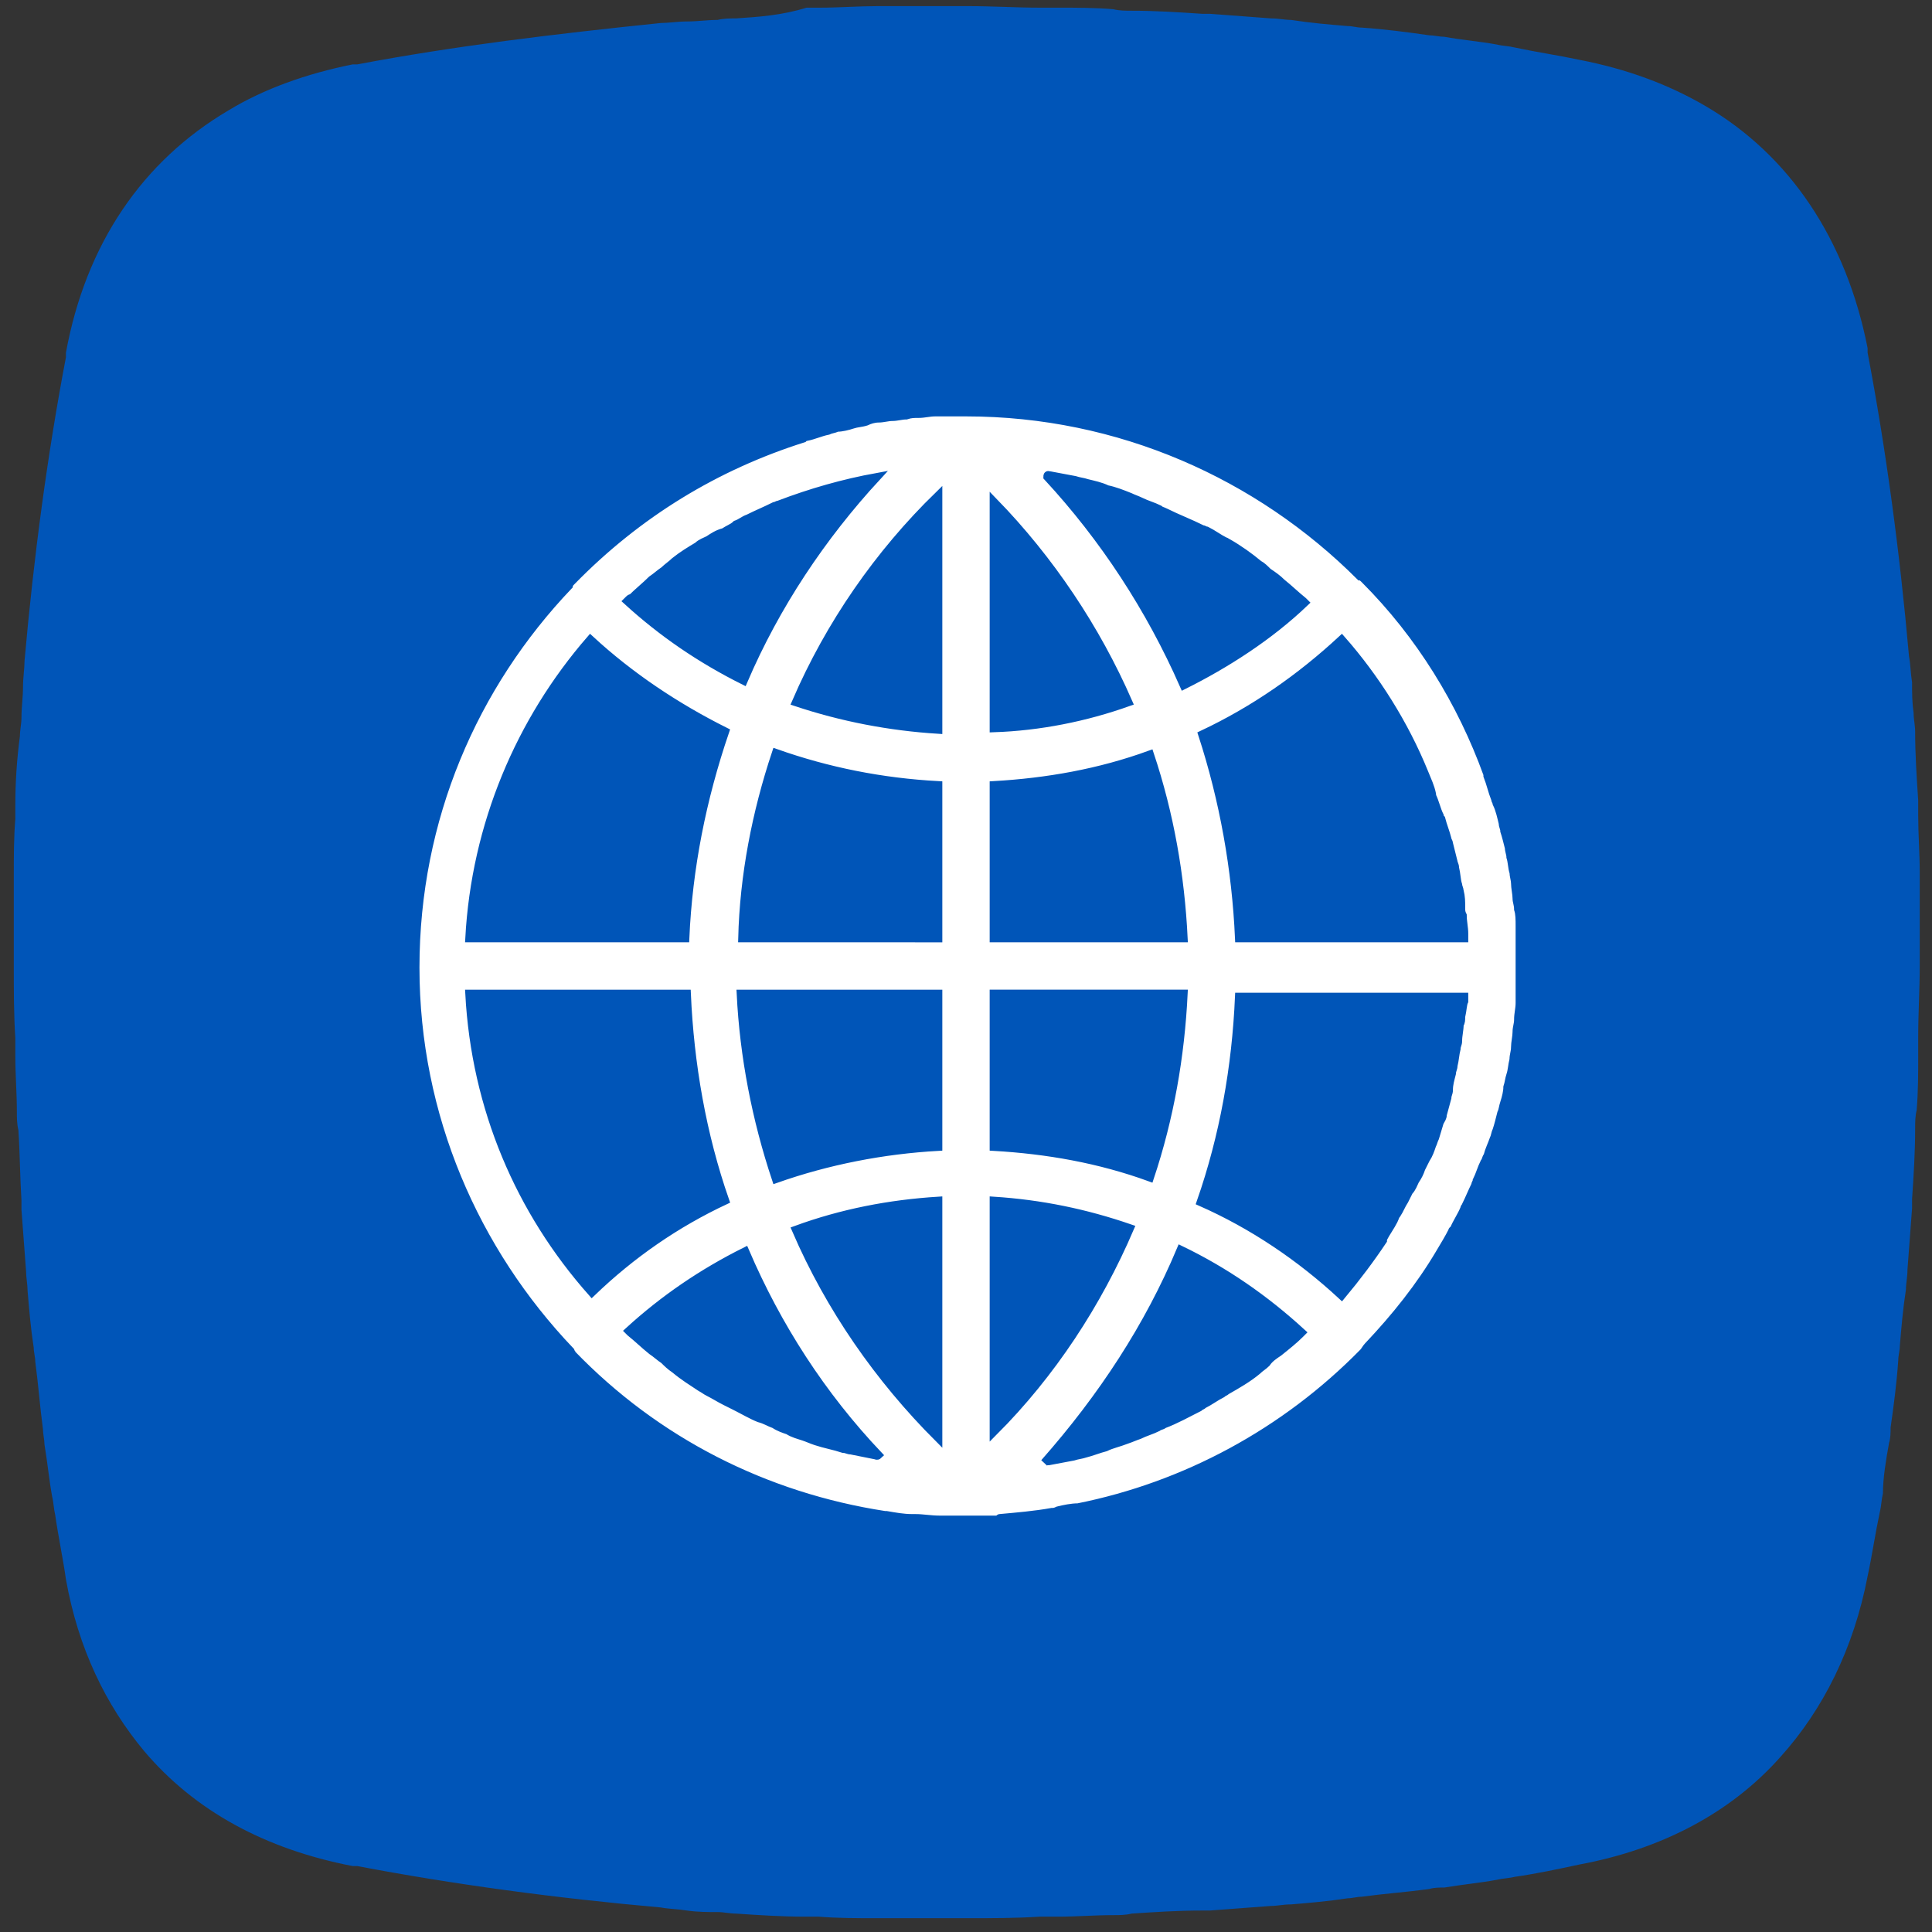 <?xml version="1.0" encoding="utf-8"?>
<!-- Generator: Adobe Illustrator 26.3.1, SVG Export Plug-In . SVG Version: 6.00 Build 0)  -->
<svg version="1.1" id="图层_1" xmlns="http://www.w3.org/2000/svg" xmlns:xlink="http://www.w3.org/1999/xlink" x="0px" y="0px"
	 width="126px" height="126px" viewBox="0 0 126 126" style="enable-background:new 0 0 126 126;" xml:space="preserve">
<rect x="0" y="0" width="126" height="126" fill="#333333" stroke="none"/>
<style type="text/css">
	.st0{fill:#0055B8;}
	.st1{fill-rule:evenodd;clip-rule:evenodd;fill:#0055B8;}
	.st2{fill:#FFFFFF;stroke:#0055B8;stroke-width:0.512;stroke-miterlimit:10;}
</style>
<g>
	<path class="st0" d="M2729.2,513c13.5-1.7,27.1-8.8,40.6-8.8s27.1,7.1,40.6,8.8c2.4,0.3,3.1-0.5,2.7-2.9c0,0,0-0.1,0-0.1
		c-1.4-7.5-6.3-12.4-13.9-13.8c-18.3-3.5-40.5-3.5-58.8,0c-7.5,1.4-12.4,6.3-13.8,13.8c0,0,0,0.1,0,0.1
		C2726.1,512.5,2726.8,513.3,2729.2,513z"/>
	<path class="st0" d="M2808.7,519.1c-13-2-25.9-8.6-38.9-8.6s-25.9,6.5-38.9,8.6c-5.7,0.9-6,1.2-6.5,7c-1.1,14.3-0.4,29.6,2.1,42.8
		c1.4,7.5,6.3,12.4,13.8,13.8c18.3,3.5,40.5,3.5,58.8,0c7.5-1.4,12.4-6.3,13.9-13.8c2.5-13.2,3.2-28.5,2.1-42.8
		C2814.7,520.3,2814.4,520,2808.7,519.1z M2803.9,572.8h-68.4c-1.8,0-1.8-5.6,0-5.6h16.5c1.7,0,1.8-0.1,1.8-1.8v-6.4
		c0-1.7-0.1-1.8-1.8-1.8c-4.4,0-9.2,0-13,0c-1.8,0-1.8-5.6,0-5.6c2.1,0,11.2,0,16.9,0c4.2,0,4.6,0.3,4.6,4.6v9.3
		c0,1.7,0.1,1.8,1.8,1.8h2.2c1.7,0,1.8-0.1,1.8-1.8v-17.5c0-1.7-0.1-1.8-1.8-1.8h-28.1c-1.8,0-1.8-5.6,0-5.6h8.6
		c1.7,0,1.8,0,1.8-1.7v-15.2c0-4.2,0.3-4.6,4.6-4.6c13.6,0,27.3,0,40.9,0c1.8,0,1.8,5.6,0,5.6c-11.5,0-24.8,0-37,0
		c-1.7,0-1.8,0.1-1.8,1.8v1.4c0,1.7,0.1,1.8,1.8,1.8h37c1.8,0,1.8,5.6,0,5.6h-37c-1.7,0-1.8,0.1-1.8,1.8v1.6c0,1.7,0.1,1.7,1.8,1.7
		h47.5c1.8,0,1.8,5.6,0,5.6h-28.1c-1.7,0-1.8,0.1-1.8,1.8v17.5c0,1.7,0.1,1.8,1.8,1.8h2.2c1.7,0,1.8-0.1,1.8-1.8V556
		c0-4.2,0.3-4.6,4.6-4.6c5.7,0,14.8,0,16.9,0c1.8,0,1.8,5.6,0,5.6c-3.8,0-8.6,0-13,0c-1.7,0-1.8,0.1-1.8,1.8v6.4
		c0,1.7,0.1,1.8,1.8,1.8h16.5C2805.8,567.1,2805.8,572.8,2803.9,572.8z"/>
	<path class="st0" d="M2978.1,655.9l35.8-150.5c11-45.4-17-92.1-62.1-104l-31.1-8.3v-64c0-30.7-25-55.8-55.8-55.8h-71.7v-39.8
		c0-13.2-10.7-23.9-23.9-23.9c-13.2,0-23.9,10.7-23.9,23.9v39.8h-71.7c-30.7,0-55.8,25-55.8,55.8v64.2l-30.9,8.1
		c-45.2,11.9-73.1,58.6-62.3,104l36,150.5c9.3,39.1,44.2,66.7,84.4,66.6h248.3C2934,722.5,2968.7,695.1,2978.1,655.9z M2665.9,329
		c0-4.5,3.7-8,8-8H2865c4.5,0,8,3.5,8,8v51.5l-81.4-21.5c-14.5-3.8-29.8-3.8-44.3,0l-81.4,21.5L2665.9,329L2665.9,329z
		 M2607.5,644.7l-36-150.4c-4.9-20.5,7.6-41.4,27.9-46.8l40.6-10.7l119.6-31.5c3.2-1,6.5-1.4,9.9-1.4c3.3,0,6.7,0.5,10,1.4
		l119.5,31.5l40.6,10.7c20.4,5.4,32.8,26.3,28,46.8l-36,150.4c-4.1,17.6-19.9,30-37.9,30h-248.3
		C2627.3,674.8,2611.6,662.3,2607.5,644.7z"/>
	<path class="st0" d="M2892.4,772.7h-20.2c-4.2,0-7.6,3.4-7.6,7.5v20.2c0,4.2,3.4,7.5,7.6,7.5h20.2c4.2,0,7.6-3.4,7.6-7.5v-20.2
		C2900,776.1,2896.6,772.7,2892.4,772.7z"/>
	<path class="st0" d="M2821.9,772.7h-20.2c-4.2,0-7.6,3.4-7.6,7.5v20.2c0,4.2,3.4,7.5,7.6,7.5h20.2c4.2,0,7.6-3.4,7.6-7.5v-20.2
		C2829.5,776.1,2826.1,772.7,2821.9,772.7z"/>
	<path class="st0" d="M2751.4,772.7h-20.2c-4.2,0-7.6,3.4-7.6,7.5v20.2c0,4.2,3.4,7.5,7.6,7.5h20.2c4.2,0,7.6-3.4,7.6-7.5v-20.2
		C2758.9,776.1,2755.6,772.7,2751.4,772.7z"/>
	<path class="st0" d="M2680.9,772.7h-20.2c-4.2,0-7.6,3.4-7.6,7.5v20.2c0,4.2,3.4,7.5,7.6,7.5h20.2c4.2,0,7.6-3.4,7.6-7.5v-20.2
		C2688.4,776.1,2685,772.7,2680.9,772.7z"/>
	<path class="st0" d="M3015.3,783l-51.7-38.7c-5.1-3.8-12.4-0.2-12.4,6.2v12.9c0,4.3-3.5,7.7-7.7,7.7h-2.6c-4.3,0-7.7,3.5-7.7,7.7
		v20.7c0,4.3,3.5,7.7,7.7,7.7h2.6c4.3,0,7.7,3.5,7.7,7.7v12.9c0,6.4,7.3,10,12.4,6.2l51.7-38.7
		C3019.4,792.3,3019.4,786.1,3015.3,783z"/>
	<path class="st0" d="M2600.1,771.1h-2.6c-4.3,0-7.7-3.5-7.7-7.7v-12.9c0-6.4-7.3-10-12.4-6.2l-51.7,38.7c-4.1,3.1-4.1,9.3,0,12.4
		l51.7,38.7c5.1,3.8,12.4,0.2,12.4-6.2V815c0-4.3,3.5-7.7,7.7-7.7h2.6c4.3,0,7.7-3.5,7.7-7.7v-20.7
		C2607.8,774.6,2604.4,771.1,2600.1,771.1z"/>
</g>
<path class="st1" d="M123.2,94.1c0.1-0.3,0.1-0.7,0.1-1c0.2-1.4,0.4-2.9,0.5-4.4c0-0.3,0.1-0.6,0.1-0.9c0.1-1.2,0.2-2.4,0.4-3.7
	c0-0.4,0.1-0.8,0.1-1.3c0.1-1.3,0.2-2.7,0.3-4c0-0.2,0-0.4,0-0.6c0.1-1.5,0.2-3,0.2-4.6c0-0.4,0-0.8,0.1-1.2
	c0.1-1.2,0.1-2.4,0.1-3.6c0-0.4,0-0.8,0-1.2c0-1.5,0.1-3.1,0.1-4.6c0-0.2,0-0.5,0-0.7c0-1.3,0-2.6,0-4c0-0.5,0-0.9,0-1.4
	c0-1.2-0.1-2.5-0.1-3.7c0-0.3,0-0.6,0-1c-0.1-1.5-0.2-3-0.2-4.5c0-0.4-0.1-0.8-0.1-1.2c-0.1-0.7-0.1-1.3-0.1-2
	c-0.1-0.6-0.1-1.2-0.2-1.7c-0.6-6.8-1.5-13.5-2.7-19.8c0,0,0,0,0-0.1c0-0.1,0-0.1,0-0.2c-1.4-7.1-5.1-12.6-10.6-15.8
	c-2.4-1.4-5.1-2.4-8.2-3c-1.4-0.3-2.8-0.5-4.2-0.8c-0.4-0.1-0.8-0.1-1.2-0.2c-1.1-0.2-2.3-0.3-3.4-0.5c-0.3,0-0.7-0.1-1-0.1
	c-1.4-0.2-2.9-0.4-4.4-0.5c-0.3,0-0.6-0.1-0.9-0.1c-1.2-0.1-2.4-0.2-3.7-0.4c-0.4,0-0.8-0.1-1.3-0.1c-1.3-0.1-2.7-0.2-4-0.3
	c-0.2,0-0.3,0-0.5,0c-1.5-0.1-3-0.2-4.6-0.2c-0.4,0-0.8,0-1.2-0.1c-1.2-0.1-2.4-0.1-3.6-0.1c-0.4,0-0.8,0-1.2,0
	c-1.5,0-3.1-0.1-4.6-0.1c-0.2,0-0.5,0-0.7,0c-1.3,0-2.7,0-4,0c-0.5,0-0.9,0-1.3,0c-1.2,0-2.5,0.1-3.7,0.1c-0.3,0-0.6,0-0.9,0
	C51,1,49.5,1.1,48,1.2c-0.4,0-0.8,0-1.2,0.1c-0.7,0-1.3,0.1-2,0.1c-0.6,0-1.2,0.1-1.7,0.1C36.3,2.2,29.6,3,23.3,4.2c0,0,0,0-0.1,0
	c-0.1,0-0.1,0-0.2,0c-3,0.6-5.8,1.6-8.1,3c-5.6,3.3-9.3,8.7-10.6,15.8c0,0,0,0.1,0,0.2c0,0,0,0,0,0.1c-1.2,6.3-2.1,13-2.7,19.8
	c0,0.5-0.1,1.1-0.1,1.7c0,0.7-0.1,1.3-0.1,2c0,0.4-0.1,0.8-0.1,1.2C1.1,49.5,1,51,1,52.5c0,0.3,0,0.6,0,0.9
	c-0.1,1.2-0.1,2.5-0.1,3.7c0,0.5,0,0.9,0,1.4c0,1.3,0,2.6,0,3.9c0,0.2,0,0.5,0,0.7c0,1.5,0,3.1,0.1,4.6c0,0.4,0,0.8,0,1.2
	c0,1.2,0.1,2.4,0.1,3.6c0,0.4,0,0.8,0.1,1.2c0.1,1.5,0.1,3,0.2,4.6c0,0.2,0,0.4,0,0.6c0.1,1.3,0.2,2.7,0.3,4c0,0.4,0.1,0.9,0.1,1.3
	c0.1,1.2,0.2,2.4,0.4,3.7c0,0.3,0.1,0.6,0.1,0.9c0.2,1.5,0.3,2.9,0.5,4.4c0,0.3,0.1,0.7,0.1,1c0.2,1.2,0.3,2.3,0.5,3.4
	c0.1,0.4,0.1,0.8,0.2,1.2c0.2,1.4,0.5,2.8,0.7,4.2c0.8,4.5,2.6,8.2,5.1,11.2c3.3,3.9,7.9,6.4,13.6,7.5c0,0,0.1,0,0.2,0
	c0,0,0,0,0.1,0c6.3,1.2,13,2.1,19.8,2.7c0.5,0.1,1.1,0.1,1.7,0.2c0.7,0.1,1.3,0.1,2,0.1c0.4,0,0.8,0.1,1.2,0.1
	c1.5,0.1,3,0.2,4.5,0.2c0.3,0,0.6,0,0.9,0c1.2,0.1,2.5,0.1,3.7,0.1c0.5,0,0.9,0,1.4,0c1.3,0,2.6,0,4,0c0.2,0,0.5,0,0.7,0
	c1.5,0,3.1,0,4.6-0.1c0.4,0,0.8,0,1.2,0c1.2,0,2.4-0.1,3.6-0.1c0.4,0,0.8,0,1.2-0.1c1.5-0.1,3-0.2,4.6-0.2c0.2,0,0.4,0,0.5,0
	c1.3-0.1,2.7-0.2,4-0.3c0.4,0,0.8-0.1,1.3-0.1c1.2-0.1,2.4-0.2,3.7-0.4c0.3,0,0.6-0.1,0.9-0.1c1.5-0.2,2.9-0.3,4.4-0.5
	c0.3-0.1,0.7-0.1,1-0.1c1.2-0.2,2.3-0.3,3.4-0.5c0.4-0.1,0.8-0.1,1.2-0.2c1.4-0.2,2.8-0.5,4.2-0.8c5.4-1,9.9-3.4,13.1-7
	c2.8-3.1,4.8-7.1,5.7-11.8c0.3-1.4,0.5-2.8,0.8-4.2c0.1-0.4,0.1-0.8,0.2-1.2C122.8,96.4,123,95.2,123.2,94.1z"/>
<path class="st2" d="M65.2,99c1.1-0.1,2.3-0.2,3.4-0.4c0.1,0,0.2,0,0.4-0.1c0.4-0.1,0.9-0.2,1.3-0.2c7-1.4,13.5-4.9,18.6-10.1
	c0.1-0.1,0.2-0.3,0.3-0.4c1.8-1.9,3.4-3.9,4.7-6.1c0,0,0,0,0,0c0.3-0.5,0.6-1,0.8-1.4c0,0,0-0.1,0.1-0.1c0.2-0.5,0.5-0.9,0.7-1.4
	c0-0.1,0.1-0.1,0.1-0.2c0.2-0.4,0.4-0.9,0.6-1.3c0-0.1,0.1-0.2,0.1-0.3c0.2-0.4,0.3-0.8,0.5-1.2c0.1-0.1,0.1-0.3,0.2-0.4
	c0.1-0.4,0.3-0.8,0.4-1.1c0.1-0.2,0.1-0.4,0.2-0.6c0.1-0.3,0.2-0.7,0.3-1.1c0.1-0.2,0.1-0.4,0.2-0.7c0.1-0.3,0.2-0.7,0.2-1
	c0.1-0.3,0.1-0.5,0.2-0.8c0.1-0.3,0.1-0.6,0.2-1c0-0.3,0.1-0.5,0.1-0.8c0-0.3,0.1-0.7,0.1-1c0-0.3,0.1-0.5,0.1-0.8
	c0-0.4,0.1-0.7,0.1-1.1c0-0.2,0-0.4,0-0.7c0-0.6,0-1.2,0-1.8c0-0.6,0-1.2,0-1.8c0-0.2,0-0.4,0-0.7c0-0.4,0-0.8-0.1-1.1
	c0-0.3-0.1-0.5-0.1-0.7c0-0.3-0.1-0.7-0.1-1c0-0.2-0.1-0.5-0.1-0.7c-0.1-0.3-0.1-0.7-0.2-1c0-0.2-0.1-0.4-0.1-0.6
	c-0.1-0.4-0.2-0.8-0.3-1.1c0-0.2-0.1-0.3-0.1-0.5c-0.1-0.4-0.2-0.9-0.4-1.3c0-0.1-0.1-0.2-0.1-0.3c-0.2-0.5-0.3-1-0.5-1.5
	c0,0,0,0,0-0.1c-1.7-4.7-4.4-9.1-8-12.7c-0.1-0.1-0.2-0.2-0.3-0.2C82.1,31,73,26.9,63,26.9c-0.2,0-0.4,0-0.6,0c0,0-0.1,0-0.1,0
	c-0.3,0-0.6,0-0.8,0c-0.2,0-0.3,0-0.5,0c-0.4,0-0.7,0.1-1.1,0.1c-0.3,0-0.5,0-0.8,0.1c-0.3,0-0.6,0.1-0.9,0.1
	c-0.3,0-0.6,0.1-0.9,0.1c-0.3,0-0.6,0.1-0.8,0.2c-0.3,0.1-0.6,0.1-0.9,0.2c-0.3,0.1-0.7,0.2-1,0.2c-0.2,0.1-0.4,0.1-0.6,0.2
	c-0.5,0.1-0.9,0.3-1.4,0.4c-0.1,0-0.1,0-0.2,0.1c-5.7,1.8-10.8,4.9-15.1,9.3c-0.1,0.1-0.2,0.2-0.2,0.3c-6.2,6.5-10,15.2-10,24.9
	c0,9.7,3.9,18.5,10.1,25c0,0.1,0.1,0.1,0.1,0.2c5.5,5.7,12.6,9.3,20.4,10.5c0,0,0,0,0.1,0c0.6,0.1,1.1,0.2,1.7,0.2
	c0.1,0,0.2,0,0.2,0c0.5,0,1,0.1,1.6,0.1c0.1,0,0.2,0,0.3,0c0.3,0,0.6,0,1,0c0,0,0.1,0,0.1,0c0.2,0,0.4,0,0.6,0c0.1,0,0.1,0,0.2,0
	c0,0,0,0,0,0c0.2,0,0.5,0,0.7,0c0.4,0,0.7,0,1.1,0C65.1,99,65.2,99,65.2,99z M57,94.9c-0.5-0.1-1-0.2-1.5-0.3
	c-0.2,0-0.3-0.1-0.5-0.1c-0.6-0.2-1.2-0.3-1.8-0.5c-0.3-0.1-0.5-0.2-0.8-0.3c-0.3-0.1-0.7-0.2-1-0.4c-0.3-0.1-0.6-0.2-0.9-0.4
	c-0.3-0.1-0.6-0.3-1-0.4c-0.5-0.2-1-0.5-1.6-0.8c-0.2-0.1-0.4-0.2-0.6-0.3c-0.4-0.2-0.7-0.4-1.1-0.6c-0.2-0.1-0.3-0.2-0.5-0.3
	c-0.6-0.4-1.1-0.7-1.7-1.2c-0.3-0.2-0.5-0.4-0.7-0.6c-0.3-0.2-0.5-0.4-0.8-0.6c-0.5-0.4-0.9-0.8-1.4-1.2c0,0-0.1-0.1-0.1-0.1
	c2.3-2.1,4.8-3.8,7.6-5.2c2.1,4.9,5,9.4,8.7,13.3C57.2,95,57.1,94.9,57,94.9z M30.6,64.8h14.2c0.2,4.6,1,9.2,2.5,13.5
	c-3.2,1.5-6.1,3.5-8.7,6C33.9,79,31,72.3,30.6,64.8z M38.5,41.7c2.6,2.4,5.6,4.4,8.8,6c-1.5,4.4-2.4,8.9-2.6,13.5H30.6
	C31,53.8,33.9,47,38.5,41.7z M41.2,39c0.4-0.4,0.9-0.8,1.3-1.2c0.3-0.2,0.5-0.4,0.8-0.6c0.2-0.2,0.5-0.4,0.7-0.6
	c0.5-0.4,1-0.7,1.5-1c0.2-0.2,0.5-0.3,0.7-0.4c0.3-0.2,0.6-0.4,1-0.5c0.3-0.2,0.6-0.3,0.8-0.5c0.3-0.1,0.5-0.3,0.8-0.4
	c0.6-0.3,1.1-0.5,1.7-0.8c0.1,0,0.2-0.1,0.3-0.1c2.1-0.8,4.2-1.4,6.4-1.8c-3.6,3.9-6.6,8.4-8.7,13.3c-2.8-1.4-5.3-3.1-7.6-5.2
	C41.1,39,41.1,39,41.2,39z M92.9,50.4c0.2,0.5,0.4,0.9,0.5,1.4c0,0,0,0.1,0,0.1c0.2,0.4,0.3,0.9,0.5,1.3c0,0.1,0,0.1,0.1,0.2
	c0.1,0.4,0.3,0.9,0.4,1.3c0,0.1,0.1,0.2,0.1,0.3c0.1,0.4,0.2,0.8,0.3,1.2c0,0.1,0.1,0.2,0.1,0.4c0.1,0.4,0.1,0.8,0.2,1.1
	c0,0.1,0.1,0.3,0.1,0.4c0.1,0.4,0.1,0.7,0.1,1.1c0,0.2,0,0.3,0.1,0.5c0,0.4,0.1,0.8,0.1,1.2c0,0.1,0,0.2,0,0.3H80.8
	c-0.2-4.5-1-9-2.4-13.3c3.4-1.6,6.4-3.7,9.1-6.2C89.7,44.2,91.6,47.2,92.9,50.4C92.9,50.4,92.9,50.4,92.9,50.4z M95.3,66.3
	c0,0.2,0,0.4-0.1,0.5c0,0.4-0.1,0.7-0.1,1.1c0,0.2-0.1,0.3-0.1,0.5c-0.1,0.4-0.1,0.7-0.2,1.1c0,0.2-0.1,0.3-0.1,0.5
	c-0.1,0.4-0.2,0.7-0.2,1.1c0,0.2-0.1,0.3-0.1,0.5c-0.1,0.4-0.2,0.7-0.3,1.1c0,0.2-0.1,0.3-0.2,0.5c-0.1,0.3-0.2,0.7-0.3,1
	c-0.1,0.2-0.1,0.3-0.2,0.5c-0.1,0.3-0.2,0.6-0.4,0.9c-0.1,0.2-0.2,0.4-0.3,0.6c-0.1,0.3-0.2,0.5-0.4,0.8c-0.1,0.2-0.2,0.5-0.4,0.7
	c-0.1,0.2-0.2,0.4-0.3,0.6c-0.2,0.3-0.3,0.6-0.5,0.9c-0.1,0.1-0.1,0.2-0.2,0.4c-0.2,0.4-0.5,0.8-0.7,1.2c0,0,0,0.1,0,0.1
	c-0.8,1.2-1.7,2.4-2.7,3.6c-2.7-2.5-5.8-4.6-9.2-6.1c1.5-4.3,2.3-8.8,2.5-13.4h14.7c0,0.1,0,0.2,0,0.3
	C95.4,65.5,95.4,65.9,95.3,66.3z M68.5,31c0.5,0.1,1.1,0.2,1.6,0.3c0.3,0.1,0.5,0.1,0.8,0.2c0.4,0.1,0.9,0.2,1.3,0.4
	c0.5,0.1,1,0.3,1.5,0.5c0.2,0.1,0.5,0.2,0.7,0.3c0.4,0.2,0.8,0.3,1.2,0.5c0.1,0.1,0.2,0.1,0.4,0.2c0.8,0.4,1.6,0.7,2.4,1.1
	c0.1,0,0.2,0.1,0.3,0.1c0.4,0.2,0.8,0.5,1.2,0.7c0.1,0,0.1,0.1,0.2,0.1c0.7,0.4,1.4,0.9,2,1.4c0.2,0.1,0.4,0.3,0.6,0.5
	c0.3,0.2,0.6,0.4,0.9,0.7c0.5,0.4,0.9,0.8,1.4,1.2c0,0,0.1,0.1,0.1,0.1c-2.3,2.2-5.1,4-7.9,5.4c-2.2-5-5.2-9.6-8.9-13.6
	C68.3,30.9,68.4,31,68.5,31z M75,76.8c-3.3-1.2-6.7-1.8-10.2-2v-10h12.4C77,68.9,76.3,72.9,75,76.8z M64.8,61.2v-10
	c3.5-0.2,6.9-0.8,10.2-2c1.3,3.9,2,7.9,2.2,12H64.8z M64.8,32.7c3.7,3.8,6.7,8.3,8.8,13.1c-2.8,1-5.8,1.6-8.8,1.7V32.7z M61.2,47.6
	c-3.2-0.2-6.3-0.8-9.3-1.8c2.2-5.1,5.4-9.7,9.3-13.5V47.6z M50.6,49.1c3.4,1.2,6.9,1.9,10.6,2.1v10H48.4
	C48.5,57.1,49.3,53,50.6,49.1z M61.2,64.8v10c-3.6,0.2-7.2,0.9-10.6,2.1c-1.3-3.9-2.1-8-2.3-12.1H61.2z M61.2,78.3v15.5
	c-3.9-3.9-7.1-8.5-9.3-13.6C54.9,79.1,58,78.5,61.2,78.3z M64.8,78.3c3.1,0.2,6,0.8,8.9,1.8c-2.1,4.9-5.1,9.5-8.9,13.3V78.3z
	 M77,81.5c2.9,1.4,5.5,3.2,7.9,5.4c0,0-0.1,0.1-0.1,0.1c-0.4,0.4-0.9,0.8-1.4,1.2c-0.3,0.2-0.6,0.4-0.8,0.7
	c-0.2,0.2-0.4,0.3-0.6,0.5c-0.6,0.5-1.3,0.9-2,1.3c-0.1,0.1-0.2,0.1-0.3,0.2c-0.4,0.2-0.8,0.5-1.2,0.7c-0.1,0.1-0.2,0.1-0.3,0.2
	c-0.8,0.4-1.5,0.8-2.3,1.1c-0.1,0.1-0.3,0.1-0.4,0.2c-0.4,0.2-0.8,0.3-1.2,0.5c-0.3,0.1-0.5,0.2-0.8,0.3c-0.5,0.2-1,0.3-1.4,0.5
	c-0.4,0.1-0.9,0.3-1.3,0.4c-0.3,0.1-0.5,0.1-0.8,0.2c-0.5,0.1-1.1,0.2-1.6,0.3c-0.1,0-0.2,0-0.3,0.1C71.9,91.1,74.9,86.5,77,81.5z"
	/>
</svg>
